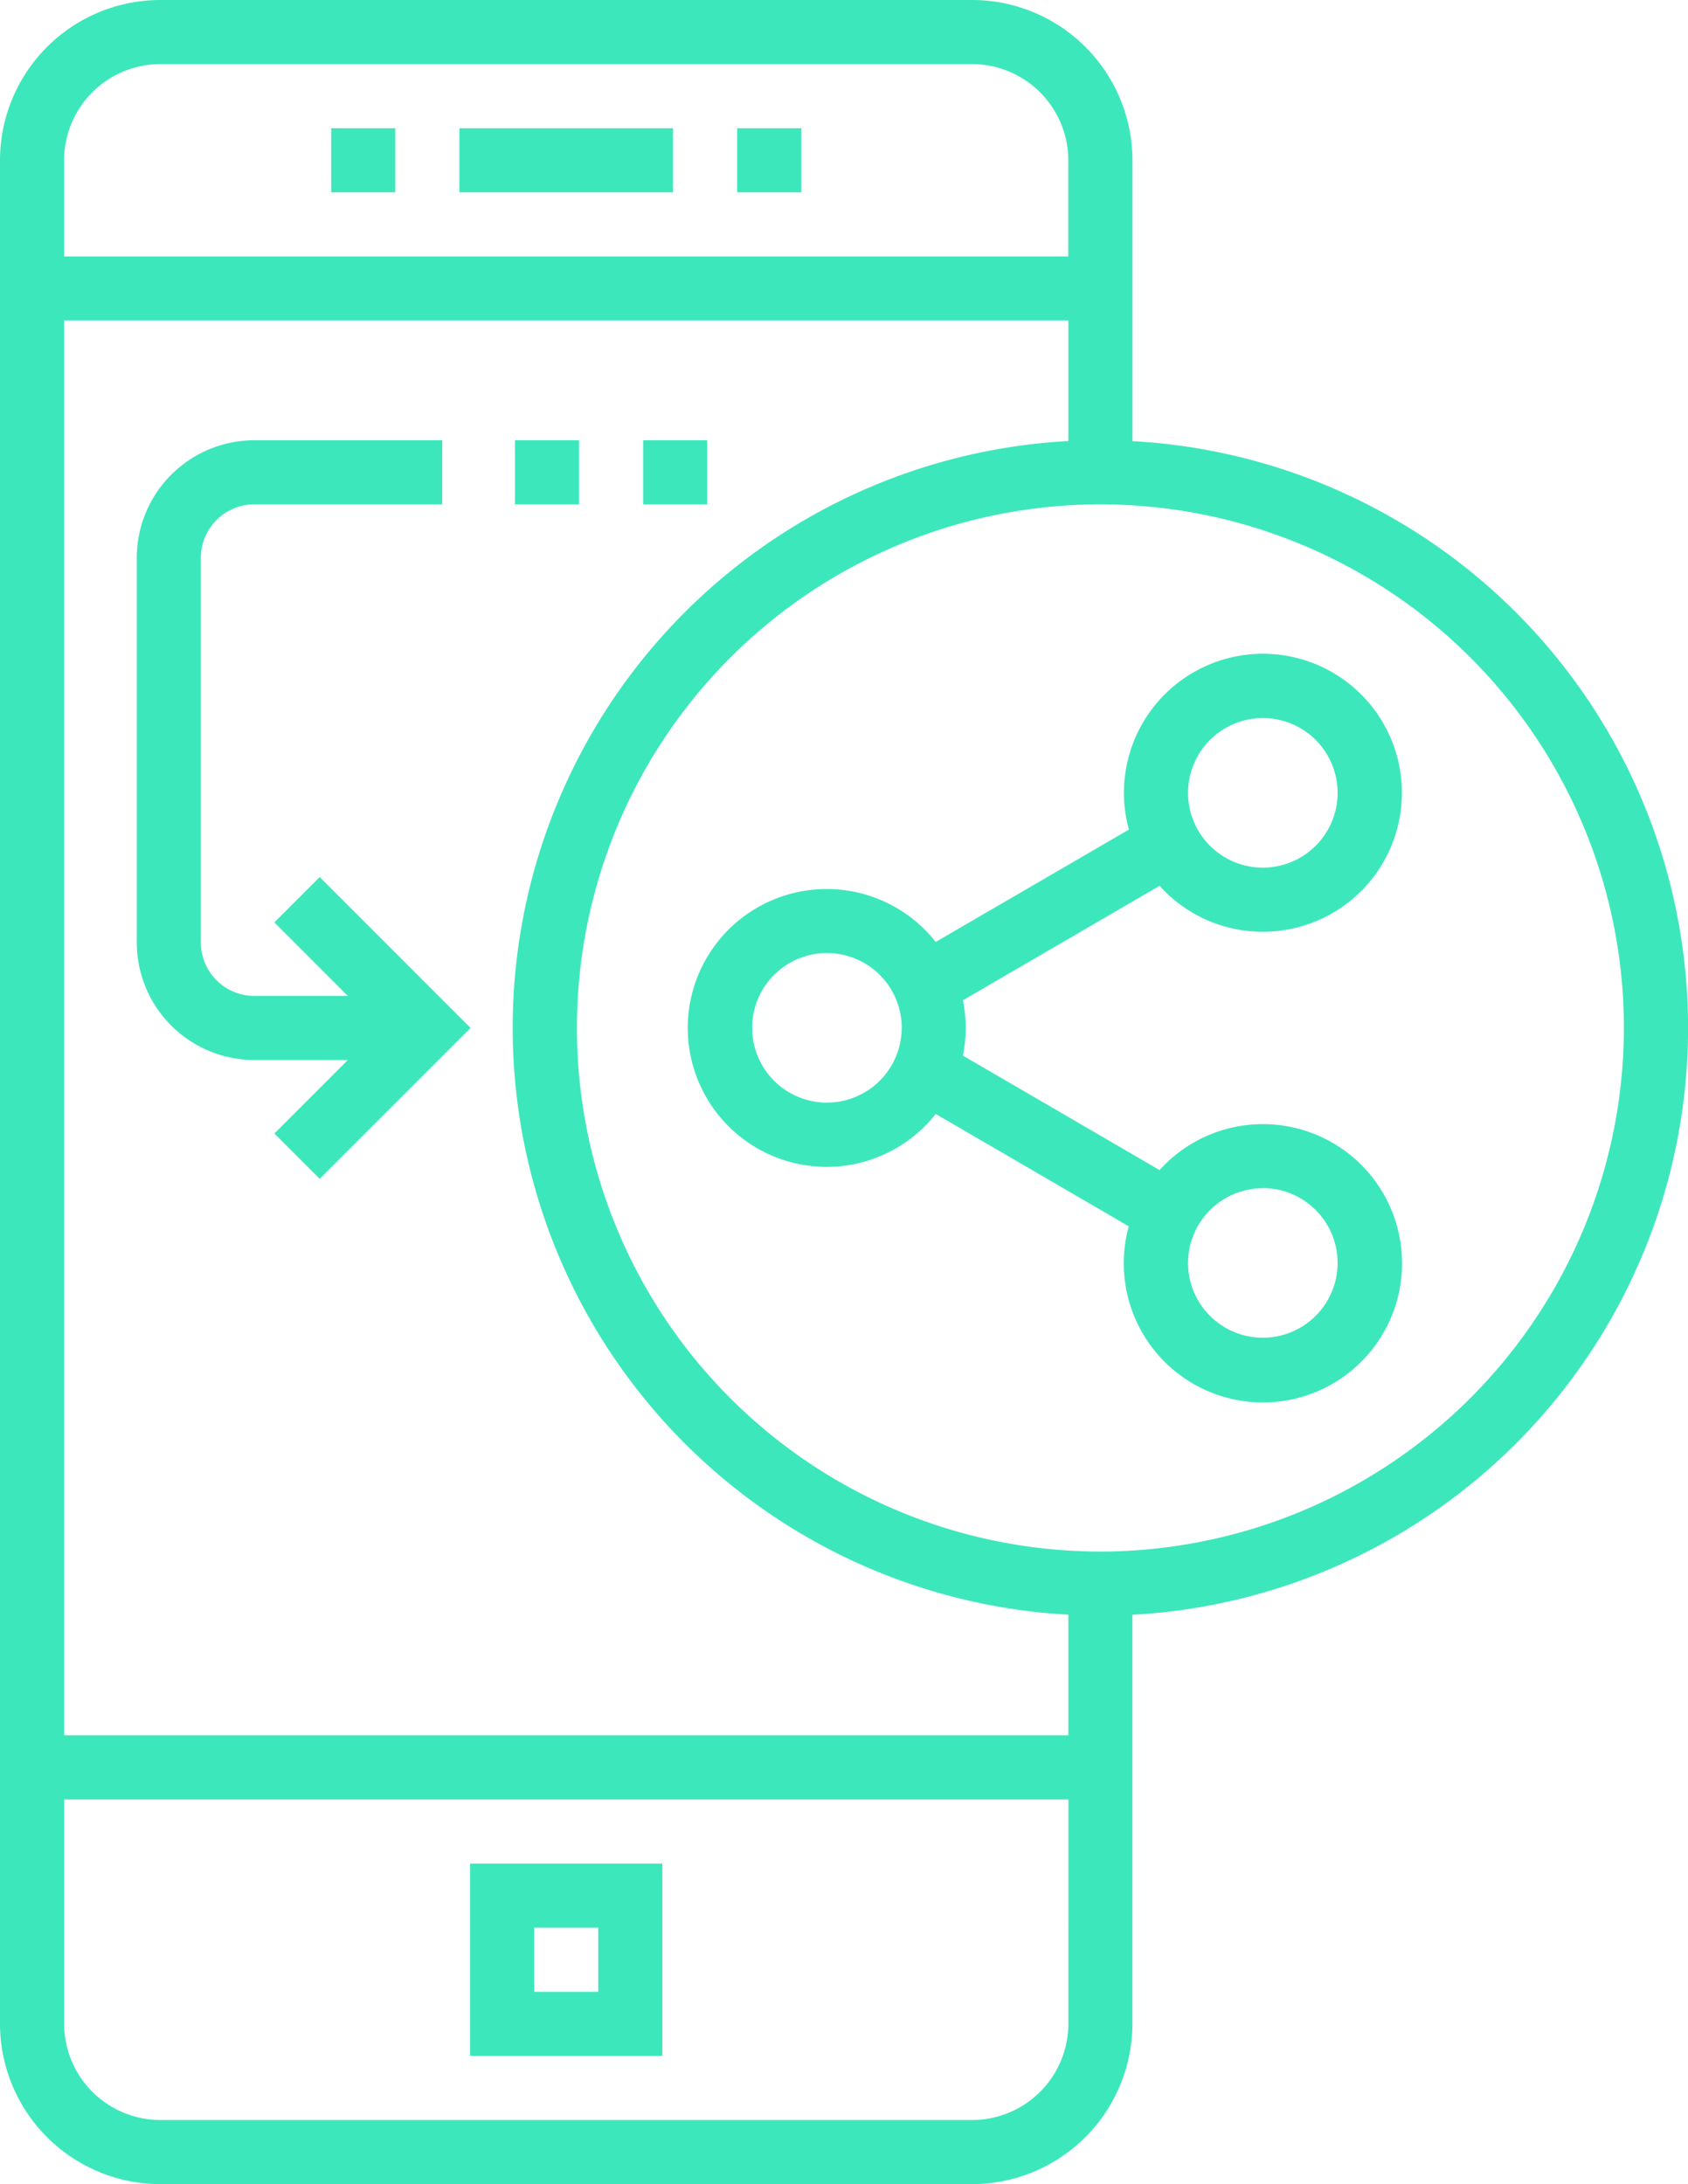 <?xml version="1.0" encoding="UTF-8"?> <svg xmlns="http://www.w3.org/2000/svg" id="Outline_42_" width="61.334" height="79.347" viewBox="0 0 61.334 79.347"><path id="Path_1109" data-name="Path 1109" d="M174.987,436H168v6.987h6.987Zm-2.329,4.658h-2.329v-2.329h2.329Z" transform="translate(-150.92 -368.299)" fill="#3de7bc"></path><path id="Path_1110" data-name="Path 1110" d="M230.5,30h2.329v2.329H230.5Z" transform="translate(-203.715 -25.342)" fill="#3de7bc"></path><path id="Path_1111" data-name="Path 1111" d="M165.5,30h7.764v2.329H165.5Z" transform="translate(-148.808 -25.342)" fill="#3de7bc"></path><path id="Path_1112" data-name="Path 1112" d="M135.5,30h2.329v2.329H135.5Z" transform="translate(-123.466 -25.342)" fill="#3de7bc"></path><path id="Path_1113" data-name="Path 1113" d="M99.148,16.026V5.823A5.829,5.829,0,0,0,93.326,0h-29.5A5.829,5.829,0,0,0,58,5.823v67.7a5.829,5.829,0,0,0,5.823,5.823h29.5a5.829,5.829,0,0,0,5.823-5.823V58.663a21.35,21.35,0,0,0,0-42.637ZM60.329,5.823a3.5,3.5,0,0,1,3.494-3.494h29.5a3.5,3.5,0,0,1,3.494,3.494V9.317H60.329Zm36.49,67.7a3.5,3.5,0,0,1-3.494,3.494h-29.5a3.5,3.5,0,0,1-3.494-3.494V65.372h36.49Zm0-10.481H60.329v-51.4h36.49v4.38a21.35,21.35,0,0,0,0,42.637Zm1.165-6.677a19.021,19.021,0,1,1,19.021-19.021A19.043,19.043,0,0,1,97.984,56.366Z" transform="translate(-58)" fill="#3de7bc"></path><path id="Path_1114" data-name="Path 1114" d="M239.885,163.093a5.05,5.05,0,1,0-4.866-3.712L228,163.462a5.047,5.047,0,1,0,0,6.25l7.014,4.081a5.056,5.056,0,1,0,1.12-2.043l-7.146-4.158a5.063,5.063,0,0,0,0-2.01l7.146-4.158a5.034,5.034,0,0,0,3.746,1.669Zm0-7.764a2.717,2.717,0,1,1-2.717,2.717A2.721,2.721,0,0,1,239.885,155.329ZM224.047,169.3a2.717,2.717,0,1,1,2.717-2.717A2.721,2.721,0,0,1,224.047,169.3Zm15.838,3.106a2.717,2.717,0,1,1-2.717,2.717A2.721,2.721,0,0,1,239.885,172.41Z" transform="translate(-194 -129.243)" fill="#3de7bc"></path><path id="Path_1115" data-name="Path 1115" d="M95,120.516l2.67,2.67h-3.4a1.943,1.943,0,0,1-1.941-1.941V107.27a1.943,1.943,0,0,1,1.941-1.941H101.1V103H94.27A4.275,4.275,0,0,0,90,107.27v13.975a4.275,4.275,0,0,0,4.27,4.27h3.4L95,128.185l1.647,1.647,5.482-5.482-5.482-5.482Z" transform="translate(-85.031 -87.006)" fill="#3de7bc"></path><path id="Path_1116" data-name="Path 1116" d="M178.5,103h2.329v2.329H178.5Z" transform="translate(-159.789 -87.006)" fill="#3de7bc"></path><path id="Path_1117" data-name="Path 1117" d="M208.5,103h2.329v2.329H208.5Z" transform="translate(-185.131 -87.006)" fill="#3de7bc"></path></svg> 